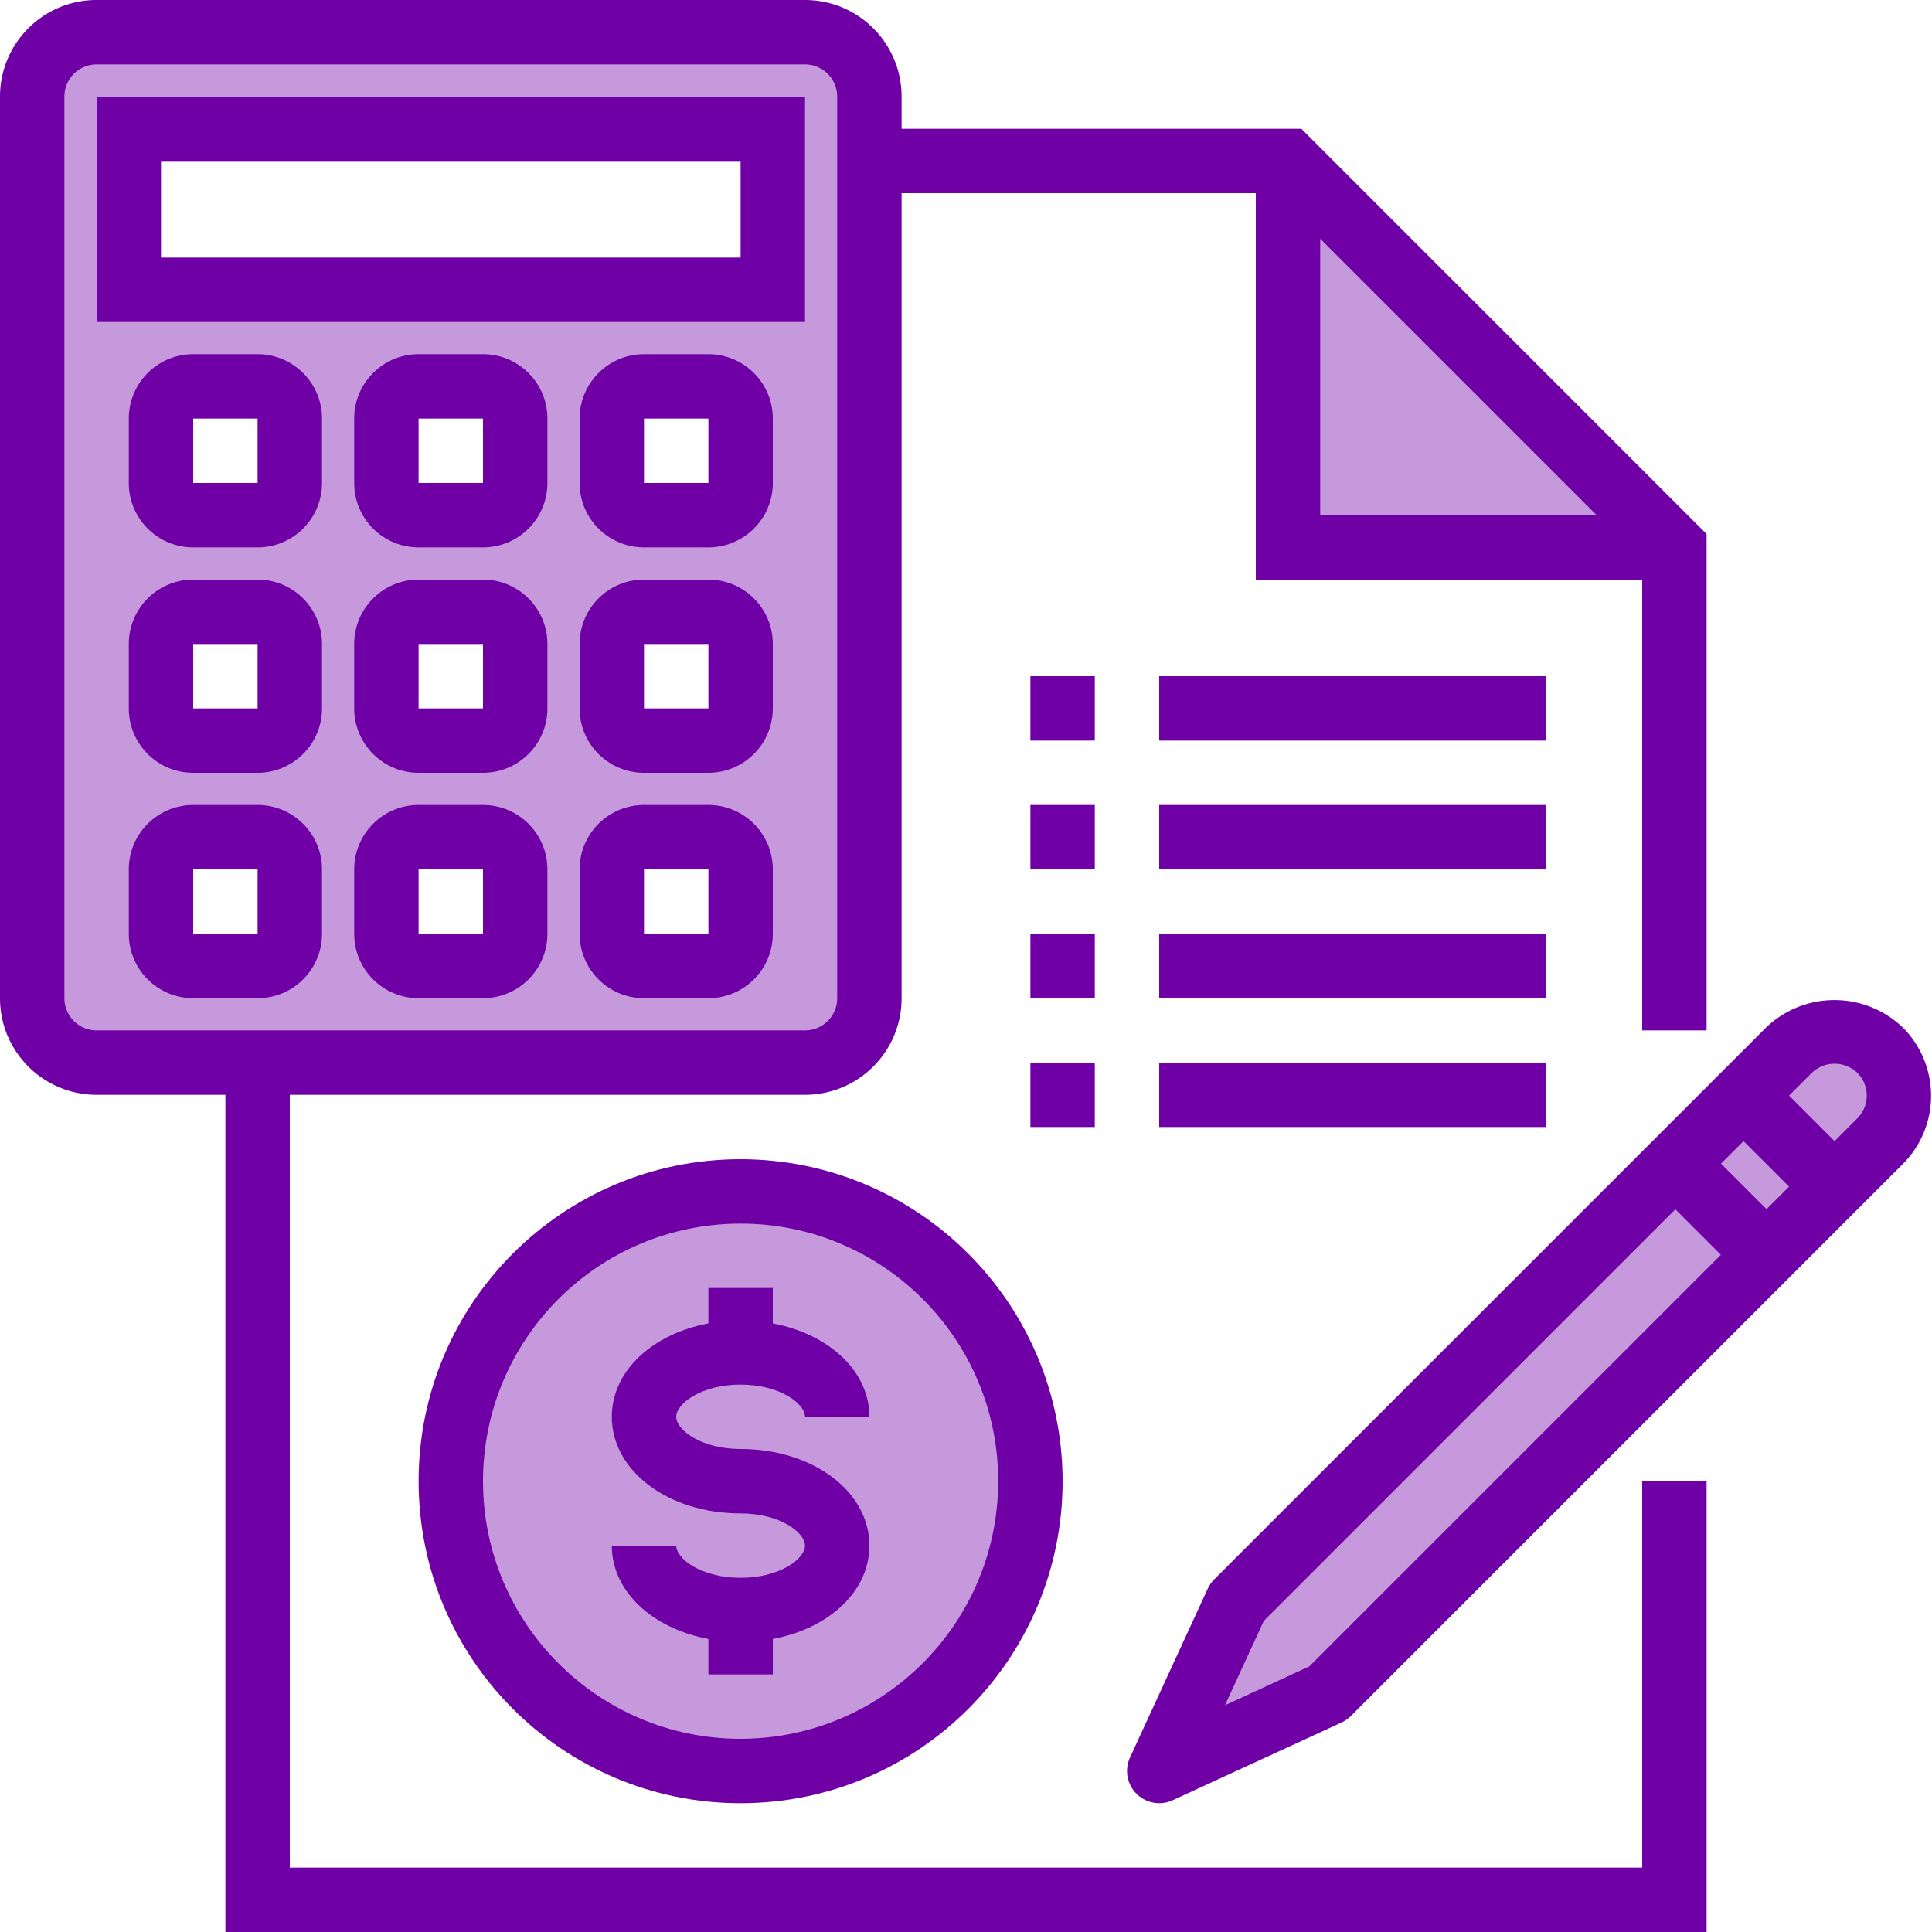 <svg xmlns="http://www.w3.org/2000/svg" version="1.1" xmlns:xlink="http://www.w3.org/1999/xlink" width="512" height="512" x="0" y="0" viewBox="0 0 480 480" style="enable-background:new 0 0 512 512" xml:space="preserve" class=""><g><path fill="#c599db" d="M320 136h96l-96-96zM256 368c0 39.766-32.234 72-72 72s-72-32.234-72-72 32.234-72 72-72 72 32.234 72 72zM24 264h176c8.836 0 16-7.164 16-16V24c0-8.836-7.164-16-16-16H24C15.164 8 8 15.164 8 24v224c0 8.836 7.164 16 16 16zm48-32a8 8 0 0 1-8 8H48a8 8 0 0 1-8-8v-16a8 8 0 0 1 8-8h16a8 8 0 0 1 8 8zm0-56a8 8 0 0 1-8 8H48a8 8 0 0 1-8-8v-16a8 8 0 0 1 8-8h16a8 8 0 0 1 8 8zm0-56a8 8 0 0 1-8 8H48a8 8 0 0 1-8-8v-16a8 8 0 0 1 8-8h16a8 8 0 0 1 8 8zm56 112a8 8 0 0 1-8 8h-16a8 8 0 0 1-8-8v-16a8 8 0 0 1 8-8h16a8 8 0 0 1 8 8zm0-56a8 8 0 0 1-8 8h-16a8 8 0 0 1-8-8v-16a8 8 0 0 1 8-8h16a8 8 0 0 1 8 8zm0-56a8 8 0 0 1-8 8h-16a8 8 0 0 1-8-8v-16a8 8 0 0 1 8-8h16a8 8 0 0 1 8 8zm56 112a8 8 0 0 1-8 8h-16a8 8 0 0 1-8-8v-16a8 8 0 0 1 8-8h16a8 8 0 0 1 8 8zm0-56a8 8 0 0 1-8 8h-16a8 8 0 0 1-8-8v-16a8 8 0 0 1 8-8h16a8 8 0 0 1 8 8zm0-56a8 8 0 0 1-8 8h-16a8 8 0 0 1-8-8v-16a8 8 0 0 1 8-8h16a8 8 0 0 1 8 8zM32 32h160v40H32zM467.078 283.55c6.25-6.25 6.25-16.382 0-22.628-6.246-6.25-16.379-6.25-22.629 0l-11.312 11.308 22.633 22.633zm0 0" opacity="1" data-original="#9bc9ff" class=""></path><path fill="#c599db" d="M329.945 420.688 455.77 294.863l-22.633-22.633-125.824 125.825L288 440zm108.918-108.926-22.625-22.625zm0 0" opacity="1" data-original="#9bc9ff" class=""></path><g fill="#1e81ce"><path d="M184 288c-44.184 0-80 35.816-80 80s35.816 80 80 80 80-35.816 80-80c-.047-44.164-35.836-79.953-80-80zm0 144c-35.348 0-64-28.652-64-64s28.652-64 64-64 64 28.652 64 64c-.04 35.328-28.672 63.96-64 64zm0 0" fill="#6f00a6" opacity="1" data-original="#1e81ce" class=""></path><path d="M184 344c9.77 0 16 4.734 16 8h16c0-11.367-10.07-20.574-24-23.2V320h-16v8.8c-13.93 2.606-24 11.817-24 23.2 0 13.465 14.055 24 32 24 9.77 0 16 4.734 16 8s-6.23 8-16 8-16-4.734-16-8h-16c0 11.367 10.07 20.574 24 23.2v8.8h16v-8.8c13.93-2.606 24-11.817 24-23.2 0-13.465-14.055-24-32-24-9.77 0-16-4.734-16-8s6.23-8 16-8zm0 0" fill="#6f00a6" opacity="1" data-original="#1e81ce" class=""></path><path d="M408 464H72V272h128c13.254 0 24-10.746 24-24V48h88v96h96v112h16V132.687L323.312 32H224v-8c0-13.254-10.746-24-24-24H24C10.746 0 0 10.746 0 24v224c0 13.254 10.746 24 24 24h32v208h368V368h-16zM328 59.312 396.688 128H328zM16 248V24a8 8 0 0 1 8-8h176a8 8 0 0 1 8 8v224a8 8 0 0 1-8 8H24a8 8 0 0 1-8-8zm0 0" fill="#6f00a6" opacity="1" data-original="#1e81ce" class=""></path><path d="M256 200h16v16h-16zM288 200h96v16h-96zM256 168h16v16h-16zM288 168h96v16h-96zM256 232h16v16h-16zM288 232h96v16h-96zM256 264h16v16h-16zM288 264h96v16h-96zM200 24H24v56h176zm-16 40H40V40h144zM64 88H48c-8.836 0-16 7.164-16 16v16c0 8.836 7.164 16 16 16h16c8.836 0 16-7.164 16-16v-16c0-8.836-7.164-16-16-16zm-16 32v-16h16v16zM120 88h-16c-8.836 0-16 7.164-16 16v16c0 8.836 7.164 16 16 16h16c8.836 0 16-7.164 16-16v-16c0-8.836-7.164-16-16-16zm-16 32v-16h16v16zM176 88h-16c-8.836 0-16 7.164-16 16v16c0 8.836 7.164 16 16 16h16c8.836 0 16-7.164 16-16v-16c0-8.836-7.164-16-16-16zm-16 32v-16h16v16zM64 144H48c-8.836 0-16 7.164-16 16v16c0 8.836 7.164 16 16 16h16c8.836 0 16-7.164 16-16v-16c0-8.836-7.164-16-16-16zm-16 32v-16h16v16zM120 144h-16c-8.836 0-16 7.164-16 16v16c0 8.836 7.164 16 16 16h16c8.836 0 16-7.164 16-16v-16c0-8.836-7.164-16-16-16zm-16 32v-16h16v16zM176 144h-16c-8.836 0-16 7.164-16 16v16c0 8.836 7.164 16 16 16h16c8.836 0 16-7.164 16-16v-16c0-8.836-7.164-16-16-16zm-16 32v-16h16v16zM64 200H48c-8.836 0-16 7.164-16 16v16c0 8.836 7.164 16 16 16h16c8.836 0 16-7.164 16-16v-16c0-8.836-7.164-16-16-16zm-16 32v-16h16v16zM120 200h-16c-8.836 0-16 7.164-16 16v16c0 8.836 7.164 16 16 16h16c8.836 0 16-7.164 16-16v-16c0-8.836-7.164-16-16-16zm-16 32v-16h16v16zM176 200h-16c-8.836 0-16 7.164-16 16v16c0 8.836 7.164 16 16 16h16c8.836 0 16-7.164 16-16v-16c0-8.836-7.164-16-16-16zm-16 32v-16h16v16zM472.734 255.266c-9.496-9.067-24.437-9.067-33.933 0l-137.145 137.14a8.095 8.095 0 0 0-1.601 2.313l-19.313 41.937a7.997 7.997 0 0 0 1.617 8.992 7.997 7.997 0 0 0 8.993 1.618l41.937-19.313a8.017 8.017 0 0 0 2.313-1.601l137.132-137.145c9.375-9.371 9.375-24.57 0-33.941zM325.29 414.016l-20.96 9.656 9.655-20.961 102.254-102.262 11.313 11.313zm113.598-113.602-11.313-11.309 5.602-5.601 11.312 11.312zm22.562-22.559-5.656 5.657-11.313-11.313 5.665-5.656a8.179 8.179 0 0 1 11.304 0 8.004 8.004 0 0 1 0 11.312zm0 0" fill="#6f00a6" opacity="1" data-original="#1e81ce" class=""></path></g></g></svg>
